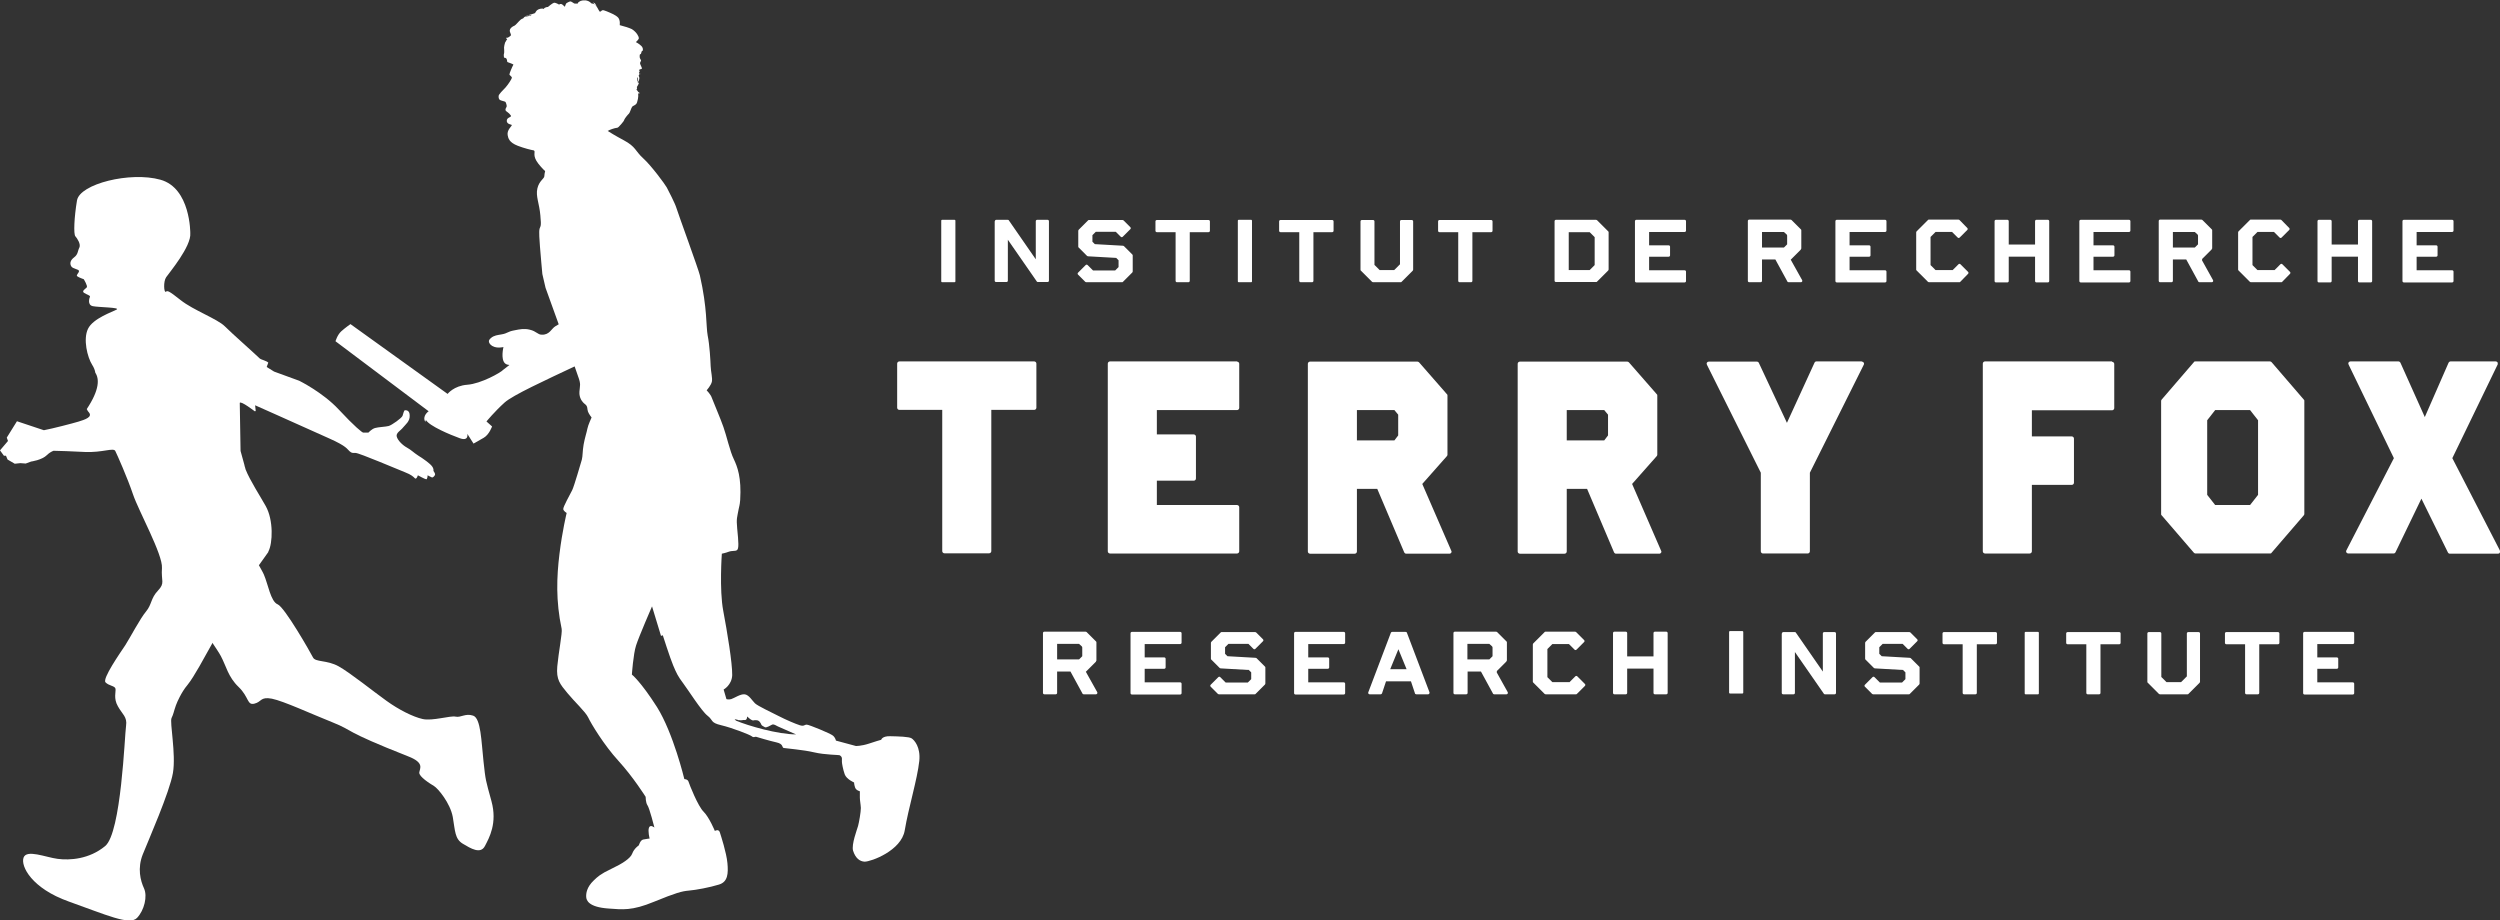 <?xml version="1.0" encoding="UTF-8"?>
<svg id="Layer_1" xmlns="http://www.w3.org/2000/svg" version="1.1" viewBox="0 0 1253.4 461.5">
  <rect x="0" y="0" width="1253.4" height="461.5" fill="#333333" stroke="none"/>
  <defs>
    <style>
      .st0 {
        fill: #fff;
      }
    </style>
  </defs>
  <g>
    <path class="st0" d="M1.9,228.5h1.1l.8,1.9,3.6,2.1,2.8-.3,2.7.2,2.7-1s5.4-.7,8-3.3c.9-.9,2-1.6,3.2-2.1,3.2,0,8.9.3,15.7.6,8.9.4,14.4-2.3,15.3-.5.9,1.8,6.1,13.5,8.9,21.8,2.8,8.3,15,30.2,14.5,36.9-.5,6.6,1.7,7.4-2,11.3-3.7,3.9-3,6.9-6,10.5s-7.9,13-10.4,16.9c-2.6,3.9-11.6,16.8-9.9,18.6s4.7,1.7,5,3.2-1.1,4.8,1.2,8.8c2.2,4,4.8,5.3,4.1,9.8s-2.4,53.7-10.5,60.3c-8,6.6-17.7,7.2-23.8,6.4s-15.6-4.9-17.1-.6c-1.5,4.3,4.1,15.4,22.7,22,18.6,6.6,30.5,12.1,34.2,8.2,3.7-3.9,5.3-10.9,3.5-14.8-1.8-3.9-3.4-10.1-.6-17.1,2.8-7,13.5-31.3,15.1-40.8s-1.7-25.5-.7-27.5,1.1-3.3,2.2-6.4c.5-1.3,1.1-2.7,1.9-4.2,1-1.9,2.2-4,3.9-6,3.4-4.2,8.4-13.7,12.4-20.8h0c0-.2,0-.3.1-.3,1.7,2.6,3.3,4.9,4.2,6.6,2.7,5,3.6,10.4,8.9,15.5s4.2,9.3,7.9,8.4c3.8-.9,2.9-3.6,8.8-2.5,5.9,1.2,19.5,7.5,30.5,11.9s4.3,3.8,37.8,17c8.3,3.2,5.9,6,5.6,8.1-.2,2.1,5.4,5.6,7.4,6.8s8.1,8.5,9.4,15.5c1.2,7,1,11,5,13.4s8.9,5.4,11.1,1.2,6.3-11.5,3.3-22.5-2.9-10-4-20c-1.1-10.1-1.3-21.6-5.2-22.9-3.9-1.3-6.2,1.1-8.8.5-2.6-.6-11.6,2.3-16.5,1.2s-12-4.7-18.1-9.1c-6.2-4.4-18.1-14-24-17.3s-11.7-2-12.9-4.5c-1.2-2.4-14.2-25.2-17.7-26.6-3.5-1.4-4.8-10.1-6.9-14.9-.6-1.4-1.6-3-2.5-4.7l4.7-6.6c0,0,0-.3.1-.4,2.1-4,2.6-15.6-1.4-22.7-2.6-4.7-7.9-12.8-10.1-18.4h0l-.2-.8c-.2-.5-.3-1-.4-1.5l-1.9-6.9-.4-24.1c.5-1.2,7.5,4.2,7.5,4.2h0c0,0,.5-.1.5-.1-.1-1.1-.2-2.1-.3-2.9l11,4.9c6.1,2.7,19.3,8.6,26.1,11.7,9,4,9,5.4,10.2,6.4s1.3.9,3.1.9,21.7,8.5,24.8,9.7,4.1,2.2,4.9,3,1.5-1.5,1.5-1.5c0,0,3.6,2,4.2,2s.7-2,.7-2c0,0,1.8,1,2.2,1.1s1.4-.8,1.5-1.4c.2-.6-.8-1.9-.8-1.9,0,0,.3-1-.7-2.3-.9-1.3-4.2-3.7-6.8-5.3-2.5-1.6-3.6-2.9-5.8-4.1-2.2-1.2-4.6-3.6-5.1-5.5s2-3,3.2-4.6c1.2-1.5,3.4-3,3.3-5.9,0-2.9-1.9-2.7-2.4-2.7s-.8,1.7-1.2,2.8c-.4,1.1-5.4,4.7-7,5.1-1.5.4-5.1.5-6.8,1-1.7.5-3.3,2.3-3.3,2.3h-2.6c-.5,0-4.3-3-12.3-11.6s-19.8-14.4-19.8-14.4l-12.6-4.6-3.7-2.3.8-2.2c-.9-.9-3.6-1.5-4.2-2-4.1-3.9-13.9-12.5-17.6-16.2s-15.8-8.1-22.1-13.1-6.6-4.8-7.5-4.2c-.9.5-1.3-5.1.2-7.3s12.7-15.5,12.1-22.1c0,0,.2-22.6-15-26.8-15.1-4.2-40.4,2.1-41.8,10.4s-1.8,17-.8,18c.9,1,2.8,3.9,2,5.6-.9,1.7-.6,3.4-2.6,4.9s-2.3,3.1-1.5,4.5,3.9,1.4,3.9,2.4-1.6,2-.9,2.6c.7.6,3.3,1.5,3.3,1.5,0,0,2.1,3.4,1.5,4.1-.6.7-2.7,1.8-1.4,2.7s3.3,1.3,3,2c-.3.6-1.4,4.1,1.4,4.7,2.8.6,13.9.6,12,1.7-1.9,1.1-11.9,4.4-14.4,9.7-2.5,5.2-.3,14.2,2.1,18,.9,1.4,1.4,2.7,1.6,4,2,3,2.2,8.4-4.3,18.2.3.7.7,1.3,1.1,1.7,1.9,2.3-2,3.6-5.3,4.6-3,.9-13,3.5-17.3,4.3l-13.5-4.5-5.1,8.2.6,1.7-4,4.7,1.9,2.6h0Z" />
    <path class="st0" d="M213.5,210.5c1.7,3.1,12.3,7.5,17,9.2s3.8-2.2,3.8-2.2l3.1,4.9,5.1-2.9c2.8-1.6,4.2-5.7,4.2-5.7l-2.8-2.5s4-4.9,9.1-9.5c4.1-3.7,20.7-11.3,35.1-18.1.8,2.2,1.4,3.9,1.7,4.9,1.6,4.2.9,4.7.7,7.8-.2,3.1,1.4,5.2,2.9,6.3,1.4,1.1.9,2.4,1.4,3.7s1.8,2.9,1.8,2.9c0,0-1.8,3.9-2.1,5.6s-1.3,4.6-1.9,8c-.6,3.5-.4,5.7-.9,7.6-.6,2-3.8,13.1-4.8,15.2s-4.7,8.5-4.5,9.6c.2,1,1.7,1.9,1.7,1.9,0,0-2.2,9-3.6,20.5s-1.9,23.5,1.1,37.6c.4,1.9-1.6,12.1-2.2,18.8s1.4,8.9,5.1,13.4,9,9.3,10.4,12.2c1.4,3,7.8,13.7,15.2,21.8s13.6,18,13.6,18c0,0,0,2.9.9,4.2,1,1.3,3.5,11.2,3.5,11.2,0,0-2-1.7-2.7,0s.3,5.5.3,5.5c0,0-1.7.2-3.2.5s-2.2,2.9-2.2,2.9c0,0-2.4,1.6-3.3,4.1s-5,5.1-10.5,7.7-6.8,3.9-8.8,5.8c-3.6,3.4-3.9,6.6-3.8,8.3s1.2,5.1,11.2,5.8c7,.5,11.7,1.2,22.8-3.4,11-4.5,14-5.3,17.5-5.6,3.6-.3,10.5-1.6,15-3,4.5-1.3,4.8-5.5,4.3-10.8s-3.2-13.5-3.8-15.4c-.6-1.9-2.5-.7-2.5-.7,0,0-2.8-6.8-5.6-9.6-2.9-2.8-7.2-13.8-7.6-15.1s-2.1-1.3-2.1-1.3c0,0-5.5-23-13.7-36.1-8.3-13-12.6-16.3-12.6-16.3,0,0,.7-10.3,2.1-14.6,1.4-4.4,8-19.6,8-19.6l4.5,14.8.9-.3s3.6,11.3,5.2,15.1,2.4,5.5,4.9,8.8,9.3,14.1,12.3,16.4c3,2.3,1.3,3.5,6.9,4.8,5.5,1.3,14.5,4.8,15.4,5.6s1.5,0,2.1.2,6.6,2,10.2,2.8,2.6,2.5,3.6,2.8c1,.2,9.8.9,15.3,2.2s12.5,1.2,12.9,1.5c1.1.7,1,1.6,1,1.6,0,0,0,1.1,0,1.7,0,.6.5,3.6,1.4,6.2.9,2.5,4.7,4.1,4.7,4.1,0,0,0,1,.5,2.5s2.4,1.9,2.4,1.9c0,0,0,1.9,0,3.2,0,1.4.4,3.2.5,5.2,0,2-.9,7.2-1.4,9s-3.4,9.3-2.5,12.4c1.2,3.8,3.4,5.4,5.8,5.5,3.2,0,18.4-5.5,20.1-15.7,1.9-11.4,6.3-25.5,7.3-34.8.7-7-2.5-10.4-3.8-11.3s-6.7-1-10.8-1.1-4.5,1.8-4.5,1.8c0,0-3.6,1-6.1,1.9-4,1.3-6.6,1.2-6.6,1.2l-10-2.7s-.2-1.4-1.5-2.5-11.8-5.4-13.1-5.5c-1.3,0-1.3,1-3.5.3s-6.7-2.6-10.6-4.6c-3.9-2-10.4-5-11.9-6.4-1.4-1.4-3-4.2-5.1-4.5s-5.4,2-6.8,2.4-2.4,0-2.4,0l-1.4-4.8s4.1-2.2,4.3-7.2c.1-6-2.5-21.7-4.5-32.3s-.7-28.6-.7-28.6c0,0,2.3-.5,3.2-.9,2.1-.8,3.4-.2,4.4-.9s.8-3.9.1-10.8c-.5-5.2,0-5.6.7-9.6.2-1.3.6-1.9.8-4.7.7-11.3-1.4-16.7-3.2-20.5-1.9-3.8-3.7-12-5.2-16.1-1.4-4.1-5.2-12.9-5.8-14.6-.5-1.7-2.6-3.8-2.6-3.8,0,0,2.2-2.5,2.6-4.3s-.5-5-.6-7.8c-.1-2.7-.5-10.5-1.5-15.4-.9-4.9-.1-13.3-3.9-30.1-.6-2.8-11.2-31.8-11.8-33.9-.6-2.1-4-8.7-4.8-10.2s-7.7-10.9-11.8-14.6-3.6-5.8-9.8-9.1c-4.5-2.4-7-4-8.1-4.7,0,0,.1,0,.2,0,.6-.5,3.7-1.5,4.4-1.5s1.1-.6,2.3-1.9c1.1-1.3,1.3-1.6,1.5-2.2s1.8-2.6,2.3-3,1.1-2.7,1.6-3.4c.4-.7,2.1-.8,2.5-2.3.8-2.5.6-3.9.5-4.4.6,0,1-.2.8-.3-.8-.4-1-.9-1.1-1.1h0c0,0-.5-.5-.5-.5l.2-.4c.1-.2.2-.5,0-.8v-.2s.5-.7.9-1.6c.2-.5-.2-.7-.6-.8,0,0,.1,0,.4-.3.1,0,.2-.4.3-.6,0-.2.2-.4.2-.7.2-.7-.2-1.3-.3-1.6h0v-.2c.1,0,.1,0,.2-.2,0,0,0,0,.1-.2.1-.2.1-.5,0-.7,0-.2-.1-.4-.2-.5h0s.1,0,.2,0c.5-.3-.2-.8,0-1.2s1.1-.2,1.3-.6-.7-1.6-.9-2.6c-.1-.6.6-1.2.5-1.6-.2-.5-.8-.9-.7-2.2,0-1.3.6-.5.7-1.2.2-.8.4-1.4.7-1.3.3,0,.5-1.5-.6-2.5-1.1-1.1-2.7-1.9-2.7-1.9,0,0,1.5-1.3,1.5-2s-1-2.9-3.5-4.5c-.3-.2-2-.8-2.6-1s-3.5-1-3.5-1c0,0,.4-2.4-.8-3.8-1.2-1.3-4-2.4-4-2.4,0,0-3.1-1.4-3.7-1.3-.6,0-.9.8-1.3.7h-.2s-.1,0-.2-.2c-.2-.3-.4-.6-.6-1s-.4-.8-.7-1.2c-.1-.2-.3-.4-.4-.6-.1-.2-.3-.3-.5-.5-.2,0-.4-.2-.6-.3-.2,0-.4,0-.5-.2h-.5c-.7-.6-1.3-1.1-1.9-1.3-1.7-.7-3.8-.2-4.3.3l-.5.3-.4.7h-1.5c-.3,0-1.6-1.1-2.1-1.1s-2,.8-2.2,1.1-.6,1.6-.6,1.6l-1-.9c-1-1-1.9-.2-1.9-.2,0,0-1.8-1.1-2.6-.9s-3,2.1-3,2.1c0,0-1.6,0-2.1,1-.8-.5-2.6,0-3.3.6-.5.4-.8,1.1-1.1,1.5-.1,0-.3,0-.5.2-.4,0-.8.3-1.3.4-.2,0-.5,0-.7.2-.3,0-.5,0-.8.2-.2,0-.6,0-.8.2s-.5.2-.7.4c-.5.3-.8.6-1.1,1h0c-.5.2-1,.4-1.2.6-.9.7-2.5,2.8-3.2,3.1-.6.2-2.1,1-2.3,2.2-.2,1.2,1,2.3.4,2.8s-1.5,1.3-2.3,1c0,.5.6.7.6.7,0,0-.9,1.3-1.1,1.8s-.5,2.1-.5,2.4.2,2.5,0,3c-.3.6,0,2.1,0,2.1,0,0,1,0,1.3.7.4.7,0,1.4.6,1.6s2.8,1,2.8,1.2c-.6,1-2,4.4-2,4.9s1.4,1.1,1.2,1.8-1.7,3.1-3.1,4.7c-1.5,1.5-3.4,3.5-3.5,4.2-.1.8,0,1.8.8,2.2s2.3.6,2.6.9c.3.3.8,2.1.6,2.4-.2.3-.8,1.3-.5,1.9.3.6,1.6,1,2.6,2.5.6.9-1.7.8-2,2.3-.4,2.2,2.5,2.2,2.5,2.5,0,.6-2.5,2.4-2.1,5,.3,1.6.7,3.7,5.1,5.4,3.1,1.2,6.7,2.1,8,2.3,1.1.6-.6,1.9,1.3,5.2,1,1.8,3.7,4.6,4.4,5.2-.2.8-.4,1.8-.4,2.5,0,1.3-2.6,2.3-3.5,6.2s1,7.5,1.5,13.5c.6,6,0,5.2-.4,6.7s0,6,.2,8.9,1.2,13.8,1.2,13.8l1.6,6.9,6.6,18.3c-.6.3-1.1.7-1.7,1-1.9,1.1-2.9,4.4-6.8,4.2-2.1,0-2.6-1.7-6-2.5-2.8-.7-5.1-.2-7.6.3-3.9.7-3.2,1.5-6.8,2.1-1.6.3-3.5.4-5.1,1.8-.8.7-1,1.2-1,1.6,0,1.4,1.8,2.5,2,2.5,2.2,1.2,5.3.4,5.3.4,0,0-1.5,6.1.8,8.2.7.6,1.4.7,2.2.8-1.7,1.3-2.9,2.2-3.1,2.4-1.2,1.4-11.2,7-18,7.5s-9.9,4.6-9.9,4.6l-48.7-35s-2.6,1.8-4.6,3.6-2.9,5-2.9,5l46.7,35.1s-3.4,2.3-1.7,5.3h0l.3-.8ZM370.5,361c1.4.4,1.8-.2,3,0,1.1,0,1.1-1.8,1.1-1.8,0,0,1.6,1.6,2.5,1.9.9.3.8-.2,2.2,0,1.5,0,2.2,1.7,2.4,2.2.2.5,1.1.9,1.8,1.3.7.4,2.8-.9,3.6-1.3s2.1.5,2.9.9,9.1,4,9.1,4c-9,0-24-4.3-30.1-6.9l-.7-.7s.9,0,2.4.6h0l-.2-.2ZM320.9,37.1v.4-.2c0-.2,0-.3-.1-.5.1,0,.2.2.2.4h-.1ZM319.8,38.7h0v.2c0,.2.1.4.1.6v.6c0,.2,0,.4-.1.5s0,.3-.2.5h0c0-.2-.2-2,0-2.3h.2ZM297.6,1.4c.1,0,.3,0,.5.2.1,0,.3.2.4.4s.2.3.3.5c.1.2.2.4.2.6-.5-.5-1.1-1.2-1.7-1.8h.3ZM265.7,7.9c-.5.2-1.5.3-2.5.5.3-.2.6-.4.9-.5.2,0,.5-.2.7-.2h1.7c-.3.2-.6.3-.8.4h0v-.2Z" />
  </g>
  <g>
    <g>
      <g>
        <path class="st0" d="M779.4,110.9v29.8c0,.4.3.7.7.7h20.1c.2,0,.4,0,.5-.2l5.6-5.6c0,0,.2-.3.2-.5v-18.6c0-.2,0-.4-.2-.5l-5.6-5.6c0,0-.3-.2-.5-.2h-20.1c-.4,0-.7.3-.7.7h0ZM799.5,132.9l-2.5,2.5h-10.5v-19h10.5l2.5,2.5v14h0Z" />
        <path class="st0" d="M903.1,124.7v-9.2c0-.2,0-.4-.2-.5l-4.7-4.7c0,0-.3-.2-.5-.2h-20.7c-.4,0-.7.3-.7.7v30c0,.4.3.7.7.7h5.7c.4,0,.7-.3.7-.7v-10.7h6.7l6,11c0,.2.4.4.6.4h6.2c.6,0,.9-.6.6-1.1l-5.7-10.2,5-5c0,0,.2-.3.2-.5h0ZM896,122.5l-1.6,1.6h-11v-7.8h10.7c.2,0,.4,0,.5.2l1.2,1.1c0,0,.2.3.2.5v4.3h0Z" />
        <path class="st0" d="M1109.1,124.7v-9.2c0-.2,0-.4-.2-.5l-4.7-4.7c0,0-.3-.2-.5-.2h-20.7c-.4,0-.7.3-.7.7v30c0,.4.3.7.7.7h5.7c.4,0,.7-.3.7-.7v-10.7h6.7l6,11c0,.2.4.4.6.4h6.2c.6,0,.9-.6.6-1.1l-5.4-9.7c-.2-.3,0-.6,0-.9l4.7-4.7c0,0,.2-.3.2-.5h0ZM1102,122.5l-1.6,1.6h-11v-7.8h10.7c.2,0,.4,0,.5.2l1.2,1.1c0,0,.2.3.2.5v4.3h0Z" />
        <path class="st0" d="M1140.5,135.4h-8.7l-2.5-2.5v-14.1l2.5-2.5h8.3l2.8,2.8c.3.3.7.3,1,0l3.8-3.8c.3-.3.3-.7,0-1l-3.9-4c0,0-.3-.2-.5-.2h-14.8c-.2,0-.4,0-.5.2l-5.7,5.7c0,0-.2.3-.2.5v18.6c0,.2,0,.4.2.5l5.7,5.7c0,0,.3.2.5.2h15.2c.2,0,.4,0,.5-.2l3.9-4c.3-.3.3-.7,0-1l-3.8-3.8c-.3-.3-.7-.3-1,0l-2.8,2.8h0Z" />
        <path class="st0" d="M1168.3,110.2h-5.7c-.4,0-.7.3-.7.7v30c0,.4.3.7.7.7h5.7c.4,0,.7-.3.7-.7v-12.2h13.2v12.2c0,.4.3.7.7.7h5.7c.4,0,.7-.3.7-.7v-30c0-.4-.3-.7-.7-.7h-5.7c-.4,0-.7.3-.7.7v11.7h-13.2v-11.7c0-.4-.3-.7-.7-.7Z" />
        <path class="st0" d="M979.1,135.4h-8.7l-2.5-2.5v-14.1l2.5-2.5h8.3l2.8,2.8c.3.3.7.3,1,0l3.8-3.8c.3-.3.3-.7,0-1l-3.9-4c0,0-.3-.2-.5-.2h-14.8c-.2,0-.4,0-.5.2l-5.7,5.7c0,0-.2.3-.2.5v18.6c0,.2,0,.4.2.5l5.7,5.7c0,0,.3.2.5.2h15.2c.2,0,.4,0,.5-.2l3.9-4c.3-.3.3-.7,0-1l-3.8-3.8c-.3-.3-.7-.3-1,0l-2.8,2.8h0Z" />
        <path class="st0" d="M1006.4,110.2h-5.7c-.4,0-.7.3-.7.7v30c0,.4.3.7.7.7h5.7c.4,0,.7-.3.7-.7v-12.2h13.2v12.2c0,.4.3.7.7.7h5.7c.4,0,.7-.3.7-.7v-30c0-.4-.3-.7-.7-.7h-5.7c-.4,0-.7.3-.7.7v11.7h-13.2v-11.7c0-.4-.3-.7-.7-.7Z" />
        <path class="st0" d="M826.8,128.7h9.8c.4,0,.7-.3.7-.7v-4.3c0-.4-.3-.7-.7-.7h-9.8v-6.7h17.8c.4,0,.7-.3.7-.7v-4.7c0-.4-.3-.7-.7-.7h-24.2c-.4,0-.7.3-.7.7v30c0,.4.3.7.7.7h24.2c.4,0,.7-.3.7-.7v-4.7c0-.4-.3-.7-.7-.7h-17.8v-6.7h0Z" />
        <path class="st0" d="M927.3,128.7h9.8c.4,0,.7-.3.7-.7v-4.3c0-.4-.3-.7-.7-.7h-9.8v-6.7h17.8c.4,0,.7-.3.7-.7v-4.7c0-.4-.3-.7-.7-.7h-24.2c-.4,0-.7.3-.7.7v30c0,.4.3.7.7.7h24.2c.4,0,.7-.3.7-.7v-4.7c0-.4-.3-.7-.7-.7h-17.8v-6.7h0Z" />
        <path class="st0" d="M1049.6,128.7h9.8c.4,0,.7-.3.7-.7v-4.3c0-.4-.3-.7-.7-.7h-9.8v-6.7h17.8c.4,0,.7-.3.7-.7v-4.7c0-.4-.3-.7-.7-.7h-24.2c-.4,0-.7.3-.7.7v30c0,.4.3.7.7.7h24.2c.4,0,.7-.3.7-.7v-4.7c0-.4-.3-.7-.7-.7h-17.8v-6.7h0Z" />
        <path class="st0" d="M1211.6,128.7h9.8c.4,0,.7-.3.7-.7v-4.3c0-.4-.3-.7-.7-.7h-9.8v-6.7h17.8c.4,0,.7-.3.7-.7v-4.7c0-.4-.3-.7-.7-.7h-24.2c-.4,0-.7.3-.7.7v30c0,.4.3.7.7.7h24.2c.4,0,.7-.3.7-.7v-4.7c0-.4-.3-.7-.7-.7h-17.8v-6.7h0Z" />
      </g>
      <g>
        <path class="st0" d="M689.1,132.9v-21.9c0-.4-.3-.7-.7-.7h-5.6c-.4,0-.7.3-.7.7v24.2c0,.2,0,.4.2.5l5.6,5.6c0,0,.3.2.5.2h13.8c.2,0,.4,0,.5-.2l5.6-5.6c0,0,.2-.3.2-.5v-24.2c0-.4-.3-.7-.7-.7h-5.2c-.4,0-.7.3-.7.7v21.5l-2.9,2.9h-7.3l-2.5-2.5h0Z" />
        <path class="st0" d="M731.9,141.5h5.6c.4,0,.7-.3.7-.7v-24.4h9.4c.4,0,.7-.3.7-.7v-4.7c0-.4-.3-.7-.7-.7h-25.9c-.4,0-.7.3-.7.7v4.7c0,.4.3.7.7.7h9.4v24.4c0,.4.3.7.7.7h0Z" />
        <path class="st0" d="M652.2,141.5h5.6c.4,0,.7-.3.7-.7v-24.4h9.4c.4,0,.7-.3.7-.7v-4.7c0-.4-.3-.7-.7-.7h-25.9c-.4,0-.7.3-.7.7v4.7c0,.4.3.7.7.7h9.4v24.4c0,.4.3.7.7.7h0Z" />
        <path class="st0" d="M590.2,141.5h5.6c.4,0,.7-.3.7-.7v-24.4h9.4c.4,0,.7-.3.7-.7v-4.7c0-.4-.3-.7-.7-.7h-25.9c-.4,0-.7.3-.7.7v4.7c0,.4.3.7.7.7h9.4v24.4c0,.4.3.7.7.7h0Z" />
        <path class="st0" d="M498.7,110.9v29.8c0,.4.3.7.7.7h5.2c.4,0,.7-.3.7-.7v-20.5l14.5,20.9c0,.2.4.3.6.3h4.8c.4,0,.7-.3.7-.7v-29.8c0-.4-.3-.7-.7-.7h-5.2c-.4,0-.7.3-.7.7v19.1l-13.5-19.5c0-.2-.4-.3-.6-.3h-5.7c-.4,0-.7.3-.7.7h0Z" />
        <rect class="st0" x="471.9" y="110.2" width="7.1" height="31.3" rx=".4" ry=".4" />
        <rect class="st0" x="620.6" y="110.2" width="7.1" height="31.3" rx=".4" ry=".4" />
        <path class="st0" d="M548.9,122.4l-1.2-1.2v-3.3l1.7-1.7h10l2.5,2.5c.3.3.7.3,1,0l3.8-3.8c.3-.3.3-.7,0-1l-3.4-3.4c0,0-.3-.2-.5-.2h-16.8c-.2,0-.4,0-.5.2l-4.7,4.7c0,0-.2.3-.2.5v7.9c0,.2,0,.4.2.5l4.2,4.2c0,0,.3.2.5.2l14.1.8,1.2,1.2v3.4l-1.7,1.7h-11.1l-2.7-2.7c-.3-.3-.7-.3-1,0l-3.8,3.8c-.3.3-.3.7,0,1l3.6,3.6c0,0,.3.2.5.2h17.9c.2,0,.4,0,.5-.2l4.7-4.7c0,0,.2-.3.2-.5v-8c0-.2,0-.4-.2-.5l-4.2-4.2c0,0-.3-.2-.5-.2l-14.1-.8h0Z" />
      </g>
    </g>
    <g>
      <g>
        <path class="st0" d="M697.3,317.3l-11.3,29.8c-.2.5.2,1,.7,1h5.5c.3,0,.6-.2.7-.5l2-6h12.5l2,6c0,.3.4.5.7.5h5.9c.5,0,.8-.5.7-1l-11.3-29.8c0-.3-.4-.5-.7-.5h-6.7c-.3,0-.6.2-.7.5h0ZM697,335.5l4.1-10,4.1,10h-8.2,0Z" />
        <path class="st0" d="M549.7,331.3v-9.2c0-.2,0-.4-.2-.5l-4.7-4.7c0,0-.3-.2-.5-.2h-20.7c-.4,0-.7.3-.7.7v30c0,.4.3.7.7.7h5.7c.4,0,.7-.3.7-.7v-10.7h6.7l6,11c0,.2.4.4.6.4h6.2c.5,0,.9-.6.6-1.1l-5.7-10.2,5-5c0,0,.2-.3.2-.5h.1ZM542.6,329l-1.6,1.6h-11v-7.8h10.7c.2,0,.4,0,.5.2l1.2,1.1c0,0,.2.3.2.5v4.3h0Z" />
        <path class="st0" d="M573.9,335.3h9.8c.4,0,.7-.3.7-.7v-4.3c0-.4-.3-.7-.7-.7h-9.8v-6.7h17.8c.4,0,.7-.3.7-.7v-4.7c0-.4-.3-.7-.7-.7h-24.2c-.4,0-.7.3-.7.7v30c0,.4.3.7.7.7h24.2c.4,0,.7-.3.7-.7v-4.7c0-.4-.3-.7-.7-.7h-17.8v-6.7h0Z" />
        <path class="st0" d="M615.4,329l-1.2-1.2v-3.3l1.7-1.7h10l2.5,2.5c.3.3.7.3,1,0l3.8-3.8c.3-.3.3-.7,0-1l-3.4-3.4c0,0-.3-.2-.5-.2h-16.8c-.2,0-.4,0-.5.2l-4.7,4.7c0,0-.2.3-.2.5v7.9c0,.2,0,.4.2.5l4.2,4.2c0,0,.3.2.5.2l14.1.8,1.2,1.2v3.4l-1.7,1.7h-11.1l-2.7-2.7c-.3-.3-.7-.3-1,0l-3.8,3.8c-.3.3-.3.7,0,1l3.6,3.6c0,0,.3.2.5.2h17.9c.2,0,.4,0,.5-.2l4.7-4.7c0,0,.2-.3.2-.5v-8c0-.2,0-.4-.2-.5l-4.2-4.2c0,0-.3-.2-.5-.2l-14.1-.8h0Z" />
        <path class="st0" d="M755.5,331.3v-9.2c0-.2,0-.4-.2-.5l-4.7-4.7c0,0-.3-.2-.5-.2h-20.7c-.4,0-.7.3-.7.7v30c0,.4.3.7.7.7h5.7c.4,0,.7-.3.7-.7v-10.7h6.7l6,11c0,.2.4.4.6.4h6.2c.5,0,.9-.6.6-1.1l-5.4-9.7c-.2-.3,0-.6,0-.9l4.7-4.7c0,0,.2-.3.2-.5h0ZM748.3,329l-1.6,1.6h-11v-7.8h10.7c.2,0,.4,0,.5.2l1.2,1.1c0,0,.2.3.2.5v4.3h0Z" />
        <path class="st0" d="M787,342h-8.7l-2.5-2.5v-14.1l2.5-2.5h8.3l2.8,2.8c.3.3.7.3,1,0l3.8-3.8c.3-.3.3-.7,0-1l-4-4c0,0-.3-.2-.5-.2h-14.8c-.2,0-.4,0-.5.2l-5.7,5.7c0,0-.2.3-.2.5v18.6c0,.2,0,.4.2.5l5.7,5.7c0,0,.3.2.5.2h15.2c.2,0,.4,0,.5-.2l4-4c.3-.3.3-.7,0-1l-3.8-3.8c-.3-.3-.7-.3-1,0l-2.8,2.8h0Z" />
        <path class="st0" d="M815.1,316.7h-5.7c-.4,0-.7.3-.7.7v30c0,.4.3.7.7.7h5.7c.4,0,.7-.3.7-.7v-12.2h13.2v12.2c0,.4.3.7.7.7h5.7c.4,0,.7-.3.7-.7v-30c0-.4-.3-.7-.7-.7h-5.7c-.4,0-.7.3-.7.7v11.7h-13.2v-11.7c0-.4-.3-.7-.7-.7Z" />
        <path class="st0" d="M655.9,335.3h9.8c.4,0,.7-.3.7-.7v-4.3c0-.4-.3-.7-.7-.7h-9.8v-6.7h17.8c.4,0,.7-.3.7-.7v-4.7c0-.4-.3-.7-.7-.7h-24.2c-.4,0-.7.3-.7.7v30c0,.4.3.7.7.7h24.2c.4,0,.7-.3.7-.7v-4.7c0-.4-.3-.7-.7-.7h-17.8v-6.7h0Z" />
      </g>
      <g>
        <path class="st0" d="M1083.6,339.5v-21.9c0-.4-.3-.7-.7-.7h-5.6c-.4,0-.7.3-.7.7v24.2c0,.2,0,.4.2.5l5.6,5.6c0,0,.3.2.5.2h13.8c.2,0,.4,0,.5-.2l5.6-5.6c0,0,.2-.3.2-.5v-24.2c0-.4-.3-.7-.7-.7h-5.2c-.4,0-.7.3-.7.7v21.5l-2.9,2.9h-7.3l-2.5-2.5h-.1Z" />
        <path class="st0" d="M1126.4,348.1h5.6c.4,0,.7-.3.7-.7v-24.4h9.4c.4,0,.7-.3.7-.7v-4.7c0-.4-.3-.7-.7-.7h-25.9c-.4,0-.7.3-.7.7v4.7c0,.4.3.7.7.7h9.4v24.4c0,.4.3.7.7.7h.1Z" />
        <path class="st0" d="M1046.8,348.1h5.6c.4,0,.7-.3.7-.7v-24.4h9.4c.4,0,.7-.3.7-.7v-4.7c0-.4-.3-.7-.7-.7h-25.9c-.4,0-.7.3-.7.7v4.7c0,.4.3.7.7.7h9.4v24.4c0,.4.3.7.7.7h.1Z" />
        <path class="st0" d="M984.8,348.1h5.6c.4,0,.7-.3.7-.7v-24.4h9.4c.4,0,.7-.3.7-.7v-4.7c0-.4-.3-.7-.7-.7h-25.9c-.4,0-.7.3-.7.7v4.7c0,.4.3.7.7.7h9.4v24.4c0,.4.3.7.7.7h.1Z" />
        <path class="st0" d="M893.3,317.6v29.8c0,.4.3.7.7.7h5.2c.4,0,.7-.3.7-.7v-20.5l14.5,20.9c0,.2.4.3.6.3h4.8c.4,0,.7-.3.7-.7v-29.8c0-.4-.3-.7-.7-.7h-5.2c-.4,0-.7.3-.7.7v19.1l-13.5-19.5c0-.2-.4-.3-.6-.3h-5.7c-.4,0-.7.3-.7.7h-.1Z" />
        <rect class="st0" x="866.9" y="316.4" width="7.1" height="31.3" rx=".4" ry=".4" />
        <rect class="st0" x="1015.1" y="316.8" width="7.1" height="31.3" rx=".4" ry=".4" />
        <path class="st0" d="M943.4,329l-1.2-1.2v-3.3l1.7-1.7h10l2.5,2.5c.3.3.7.3,1,0l3.8-3.8c.3-.3.3-.7,0-1l-3.4-3.4c0,0-.3-.2-.5-.2h-16.8c-.2,0-.4,0-.5.2l-4.7,4.7c0,0-.2.3-.2.5v7.9c0,.2,0,.4.2.5l4.2,4.2c0,0,.3.2.5.2l14.1.8,1.2,1.2v3.4l-1.7,1.7h-11.1l-2.7-2.7c-.3-.3-.7-.3-1,0l-3.8,3.8c-.3.3-.3.7,0,1l3.6,3.6c0,0,.3.2.5.2h17.9c.2,0,.4,0,.5-.2l4.7-4.7c0,0,.2-.3.2-.5v-8c0-.2,0-.4-.2-.5l-4.2-4.2c0,0-.3-.2-.5-.2l-14.1-.8h0Z" />
        <path class="st0" d="M1161.8,335.3h9.8c.4,0,.7-.3.7-.7v-4.3c0-.4-.3-.7-.7-.7h-9.8v-6.7h17.8c.4,0,.7-.3.7-.7v-4.7c0-.4-.3-.7-.7-.7h-24.2c-.4,0-.7.3-.7.7v30c0,.4.3.7.7.7h24.2c.4,0,.7-.3.7-.7v-4.7c0-.4-.3-.7-.7-.7h-17.8v-6.7h0Z" />
      </g>
    </g>
    <g>
      <path class="st0" d="M518.5,181.2h-67.6c-.6,0-1.1.5-1.1,1.1v22.1c0,.6.5,1.1,1.1,1.1h21.5v70.8c0,.6.5,1.1,1.1,1.1h22.4c.6,0,1.1-.5,1.1-1.1v-70.8h21.5c.6,0,1.1-.5,1.1-1.1v-22.1c0-.6-.5-1.1-1.1-1.1h0Z" />
      <path class="st0" d="M620.2,181.2h-63.7c-.6,0-1.1.5-1.1,1.1v94.1c0,.6.5,1.1,1.1,1.1h63.7c.6,0,1.1-.5,1.1-1.1v-22.1c0-.6-.5-1.1-1.1-1.1h-40.2v-12.2h18.5c.6,0,1.1-.5,1.1-1.1v-21c0-.6-.5-1.1-1.1-1.1h-18.5v-12.2h40.2c.6,0,1.1-.5,1.1-1.1v-22.1c0-.6-.5-1.1-1.1-1.1h0Z" />
      <path class="st0" d="M713.1,242.6l12.3-13.9c.2-.2.3-.5.3-.7v-29.7c0-.3,0-.5-.3-.7l-13.9-15.9c-.2-.2-.5-.4-.8-.4h-53.9c-.6,0-1.1.5-1.1,1.1v94.1c0,.6.5,1.1,1.1,1.1h22.4c.6,0,1.1-.5,1.1-1.1v-31.4h10.2l13.5,31.8c.2.4.6.7,1,.7h21.7c.4,0,.7-.2.9-.5s.2-.7,0-1l-14.5-33.4h0ZM701,207.9v10.4l-1.9,2.5h-18.8v-15.2h18.8l1.9,2.3h0Z" />
      <path class="st0" d="M933.4,181.2h-22.7c-.4,0-.8.2-1,.7l-13.8,30.1-14.1-30.1c-.2-.4-.6-.6-1-.6h-24.1c-.4,0-.7.2-.9.5s-.2.7,0,1.1l27,54.1v39.4c0,.6.5,1.1,1.1,1.1h22.4c.6,0,1.1-.5,1.1-1.1v-39.4l27-54.1c.2-.3.2-.8,0-1.1s-.6-.5-.9-.5h0Z" />
      <path class="st0" d="M1058.9,181.2h-63.7c-.6,0-1.1.5-1.1,1.1v94.1c0,.6.5,1.1,1.1,1.1h22.4c.6,0,1.1-.5,1.1-1.1v-33.3h20c.6,0,1.1-.5,1.1-1.1v-22.1c0-.6-.5-1.1-1.1-1.1h-20v-13.1h40.2c.6,0,1.1-.5,1.1-1.1v-22.1c0-.6-.5-1.1-1.1-1.1h0v-.2Z" />
      <path class="st0" d="M1138.9,181.6c-.2-.2-.5-.4-.8-.4h-37.4c-.3,0-.6,0-.8.4l-16.1,18.7c-.2.2-.3.5-.3.7v56.7c0,.3,0,.5.3.7l16.1,18.7c.2.2.5.4.8.4h37.4c.3,0,.6,0,.8-.4l16.1-18.7c.2-.2.3-.5.3-.7v-56.7c0-.3,0-.5-.3-.7l-16.1-18.7ZM1106.6,248.1v-37.4l4-5.1h17.5l4,5.1v37.4l-4,5.1h-17.5l-4-5.1Z" />
      <path class="st0" d="M1253.3,275.9l-23.8-46.2,22.7-46.9c.2-.3,0-.8,0-1.1-.2-.3-.6-.5-.9-.5h-22.7c-.4,0-.8.3-1,.7l-11.9,27.2-12.2-27.2c-.2-.4-.6-.7-1-.7h-24.1c-.4,0-.7.2-.9.5s-.2.7,0,1.1l22.7,46.9-23.8,46.2c-.2.3-.2.8,0,1.1s.6.5.9.5h22.7c.4,0,.8-.2,1-.6l13-26.9,13.3,27c.2.4.6.6,1,.6h24.1c.4,0,.8-.2.9-.5s.2-.7,0-1.1h0Z" />
      <path class="st0" d="M818.3,242.6l12.3-13.9c.2-.2.3-.5.3-.7v-29.7c0-.3,0-.5-.3-.7l-13.9-15.9c-.2-.2-.5-.4-.8-.4h-53.9c-.6,0-1.1.5-1.1,1.1v94.1c0,.6.5,1.1,1.1,1.1h22.4c.6,0,1.1-.5,1.1-1.1v-31.4h10.2l13.5,31.8c.2.4.6.7,1,.7h21.7c.4,0,.7-.2.9-.5s.2-.7,0-1l-14.5-33.4h0ZM806.2,207.9v10.4l-1.9,2.5h-18.8v-15.2h18.8l1.9,2.3h0Z" />
    </g>
  </g>
</svg>